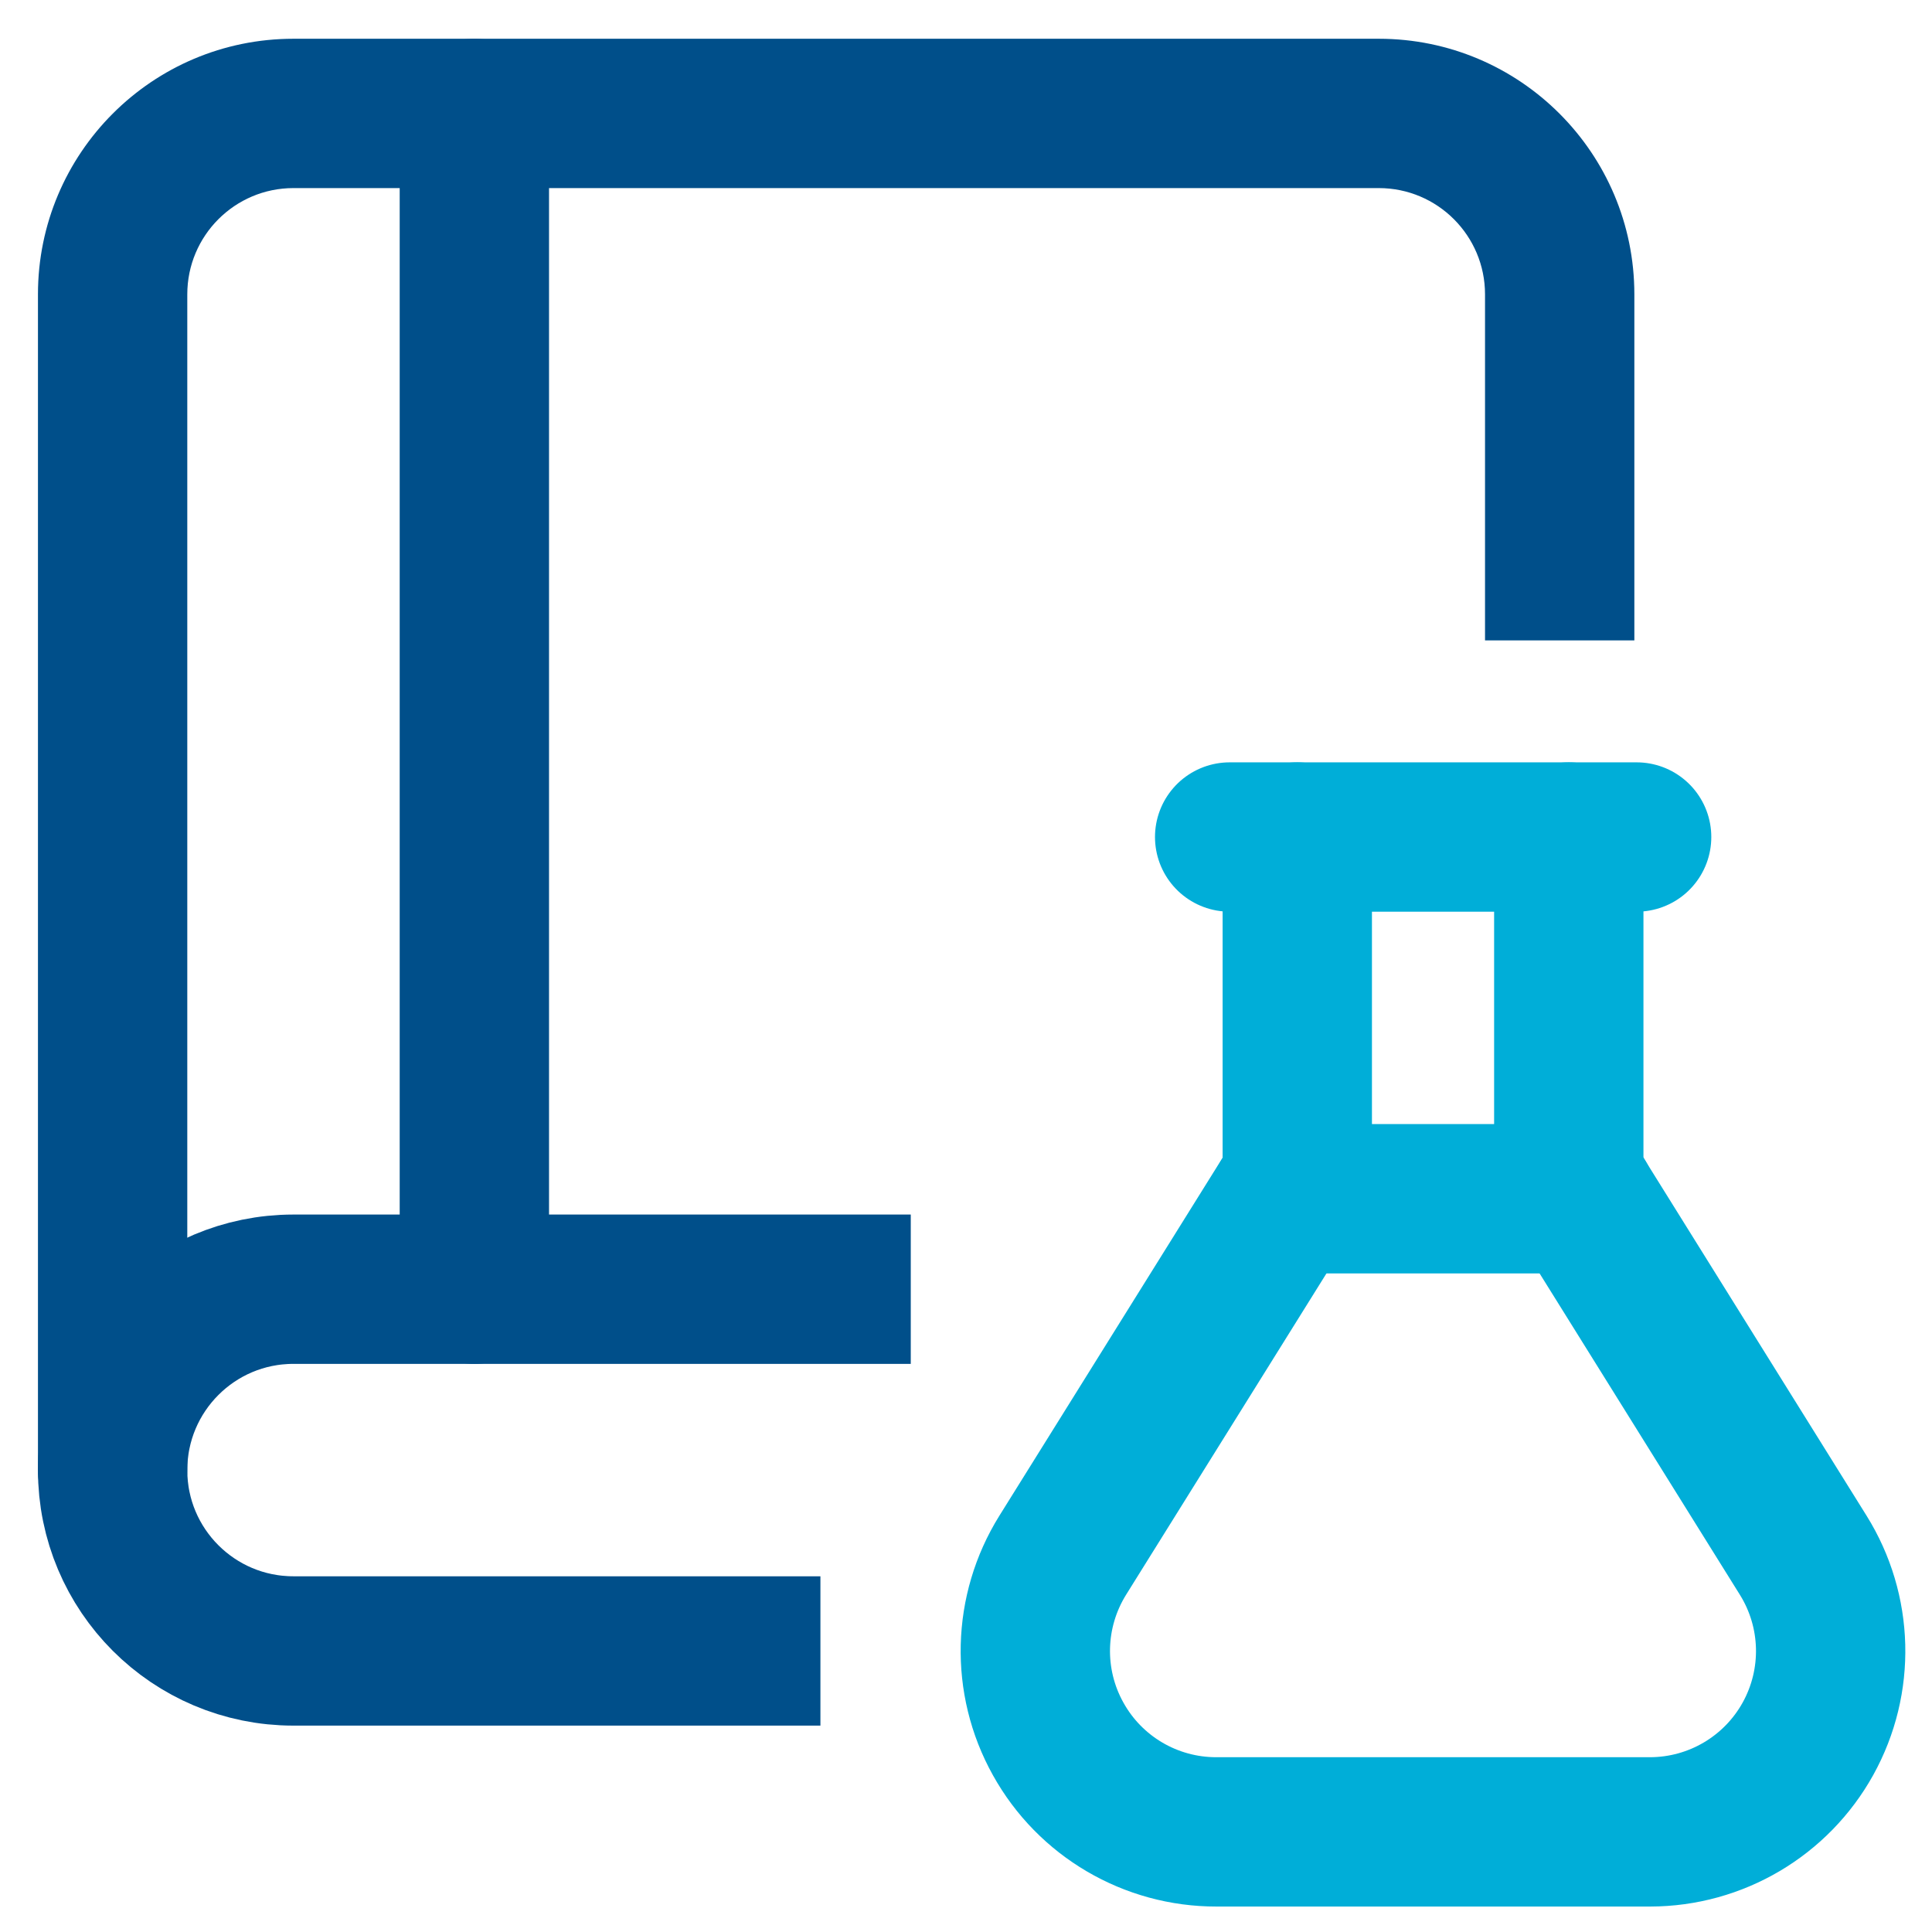 <svg width="17" height="17" viewBox="0 0 17 17" fill="none" xmlns="http://www.w3.org/2000/svg">
<g id="Group">
<path id="Path" d="M13.067 4.978V5.635H14.381V4.978H13.067ZM0.334 12.936C0.334 13.299 0.628 13.593 0.991 13.593C1.354 13.593 1.648 13.299 1.648 12.936H0.334ZM14.381 4.978V2.59H13.067V4.978H14.381ZM14.381 2.59C14.381 1.348 13.374 0.341 12.132 0.341V1.655C12.649 1.655 13.067 2.074 13.067 2.59H14.381ZM12.132 0.341H2.582V1.655H12.132V0.341ZM2.582 0.341C1.34 0.341 0.334 1.348 0.334 2.59H1.648C1.648 2.074 2.066 1.655 2.582 1.655V0.341ZM0.334 2.59V12.936H1.648V2.59H0.334Z" fill="#004F8A"/>
<path id="Path_2" d="M4.174 0.998V11.344" stroke="#004F8A" stroke-width="1.314" stroke-linecap="round" stroke-linejoin="round"/>
<path id="Path_3" d="M7.357 11.344H2.582C1.703 11.344 0.991 12.057 0.991 12.936C0.991 13.815 1.703 14.527 2.582 14.527H6.562" stroke="#004F8A" stroke-width="1.314" stroke-linecap="square" stroke-linejoin="round"/>
<path id="Path_4" d="M14.401 7.365H10.82" stroke="#00AED8" stroke-width="1.314" stroke-linecap="round" stroke-linejoin="round"/>
<path id="Path_5" d="M13.804 7.365V10.375L15.867 13.685C16.173 14.176 16.189 14.793 15.909 15.299C15.629 15.804 15.098 16.118 14.52 16.119H10.704C10.125 16.12 9.592 15.807 9.311 15.301C9.029 14.795 9.045 14.177 9.351 13.685L11.415 10.375V7.365" stroke="#00AED8" stroke-width="1.314" stroke-linecap="round" stroke-linejoin="round"/>
<path id="Path_6" d="M13.913 10.548H11.309" stroke="#00AED8" stroke-width="1.314" stroke-linecap="round" stroke-linejoin="round"/>
</g>
</svg>
